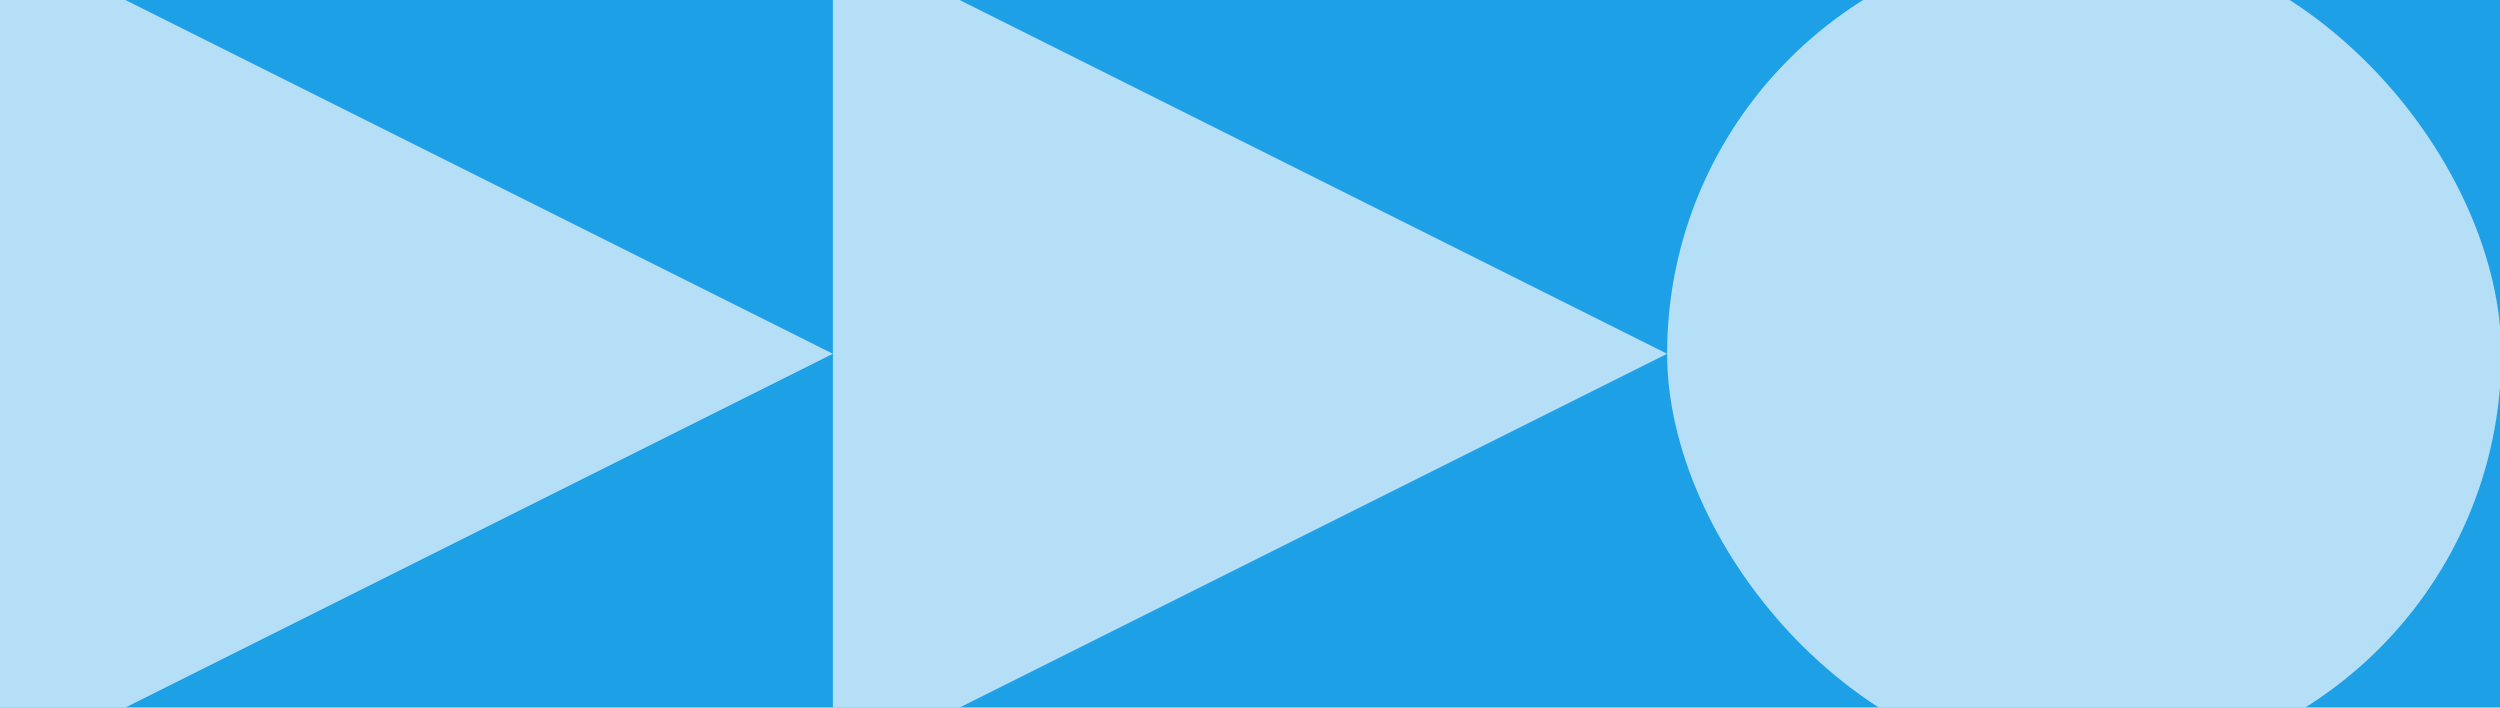 <?xml version="1.0" encoding="UTF-8"?>
<svg id="Layer_1" data-name="Layer 1" xmlns="http://www.w3.org/2000/svg" xmlns:xlink="http://www.w3.org/1999/xlink" viewBox="0 0 530 150">
  <defs>
    <clipPath id="clippath">
      <rect width="530" height="150" fill="#1ea0e6" stroke-width="0"/>
    </clipPath>
  </defs>
  <g id="Resource_2_graphic" data-name="Resource 2 graphic">
    <rect width="530" height="150" fill="#1ea0e6"/>
    <g clip-path="url(#clippath)">
      <g>
        <rect x="353.43" y="-13.43" width="176.85" height="176.85" rx="88.43" ry="88.43" fill="#b4dff7" stroke-width="0"/>
        <polygon points="176.57 75 -.28 163.43 -.28 -13.43 176.57 75" fill="#b4dff7" stroke-width="0"/>
        <polygon points="353.43 75 176.57 163.43 176.57 -13.43 353.43 75" fill="#b4dff7" stroke-width="0"/>
      </g>
    </g>
  </g>
</svg>